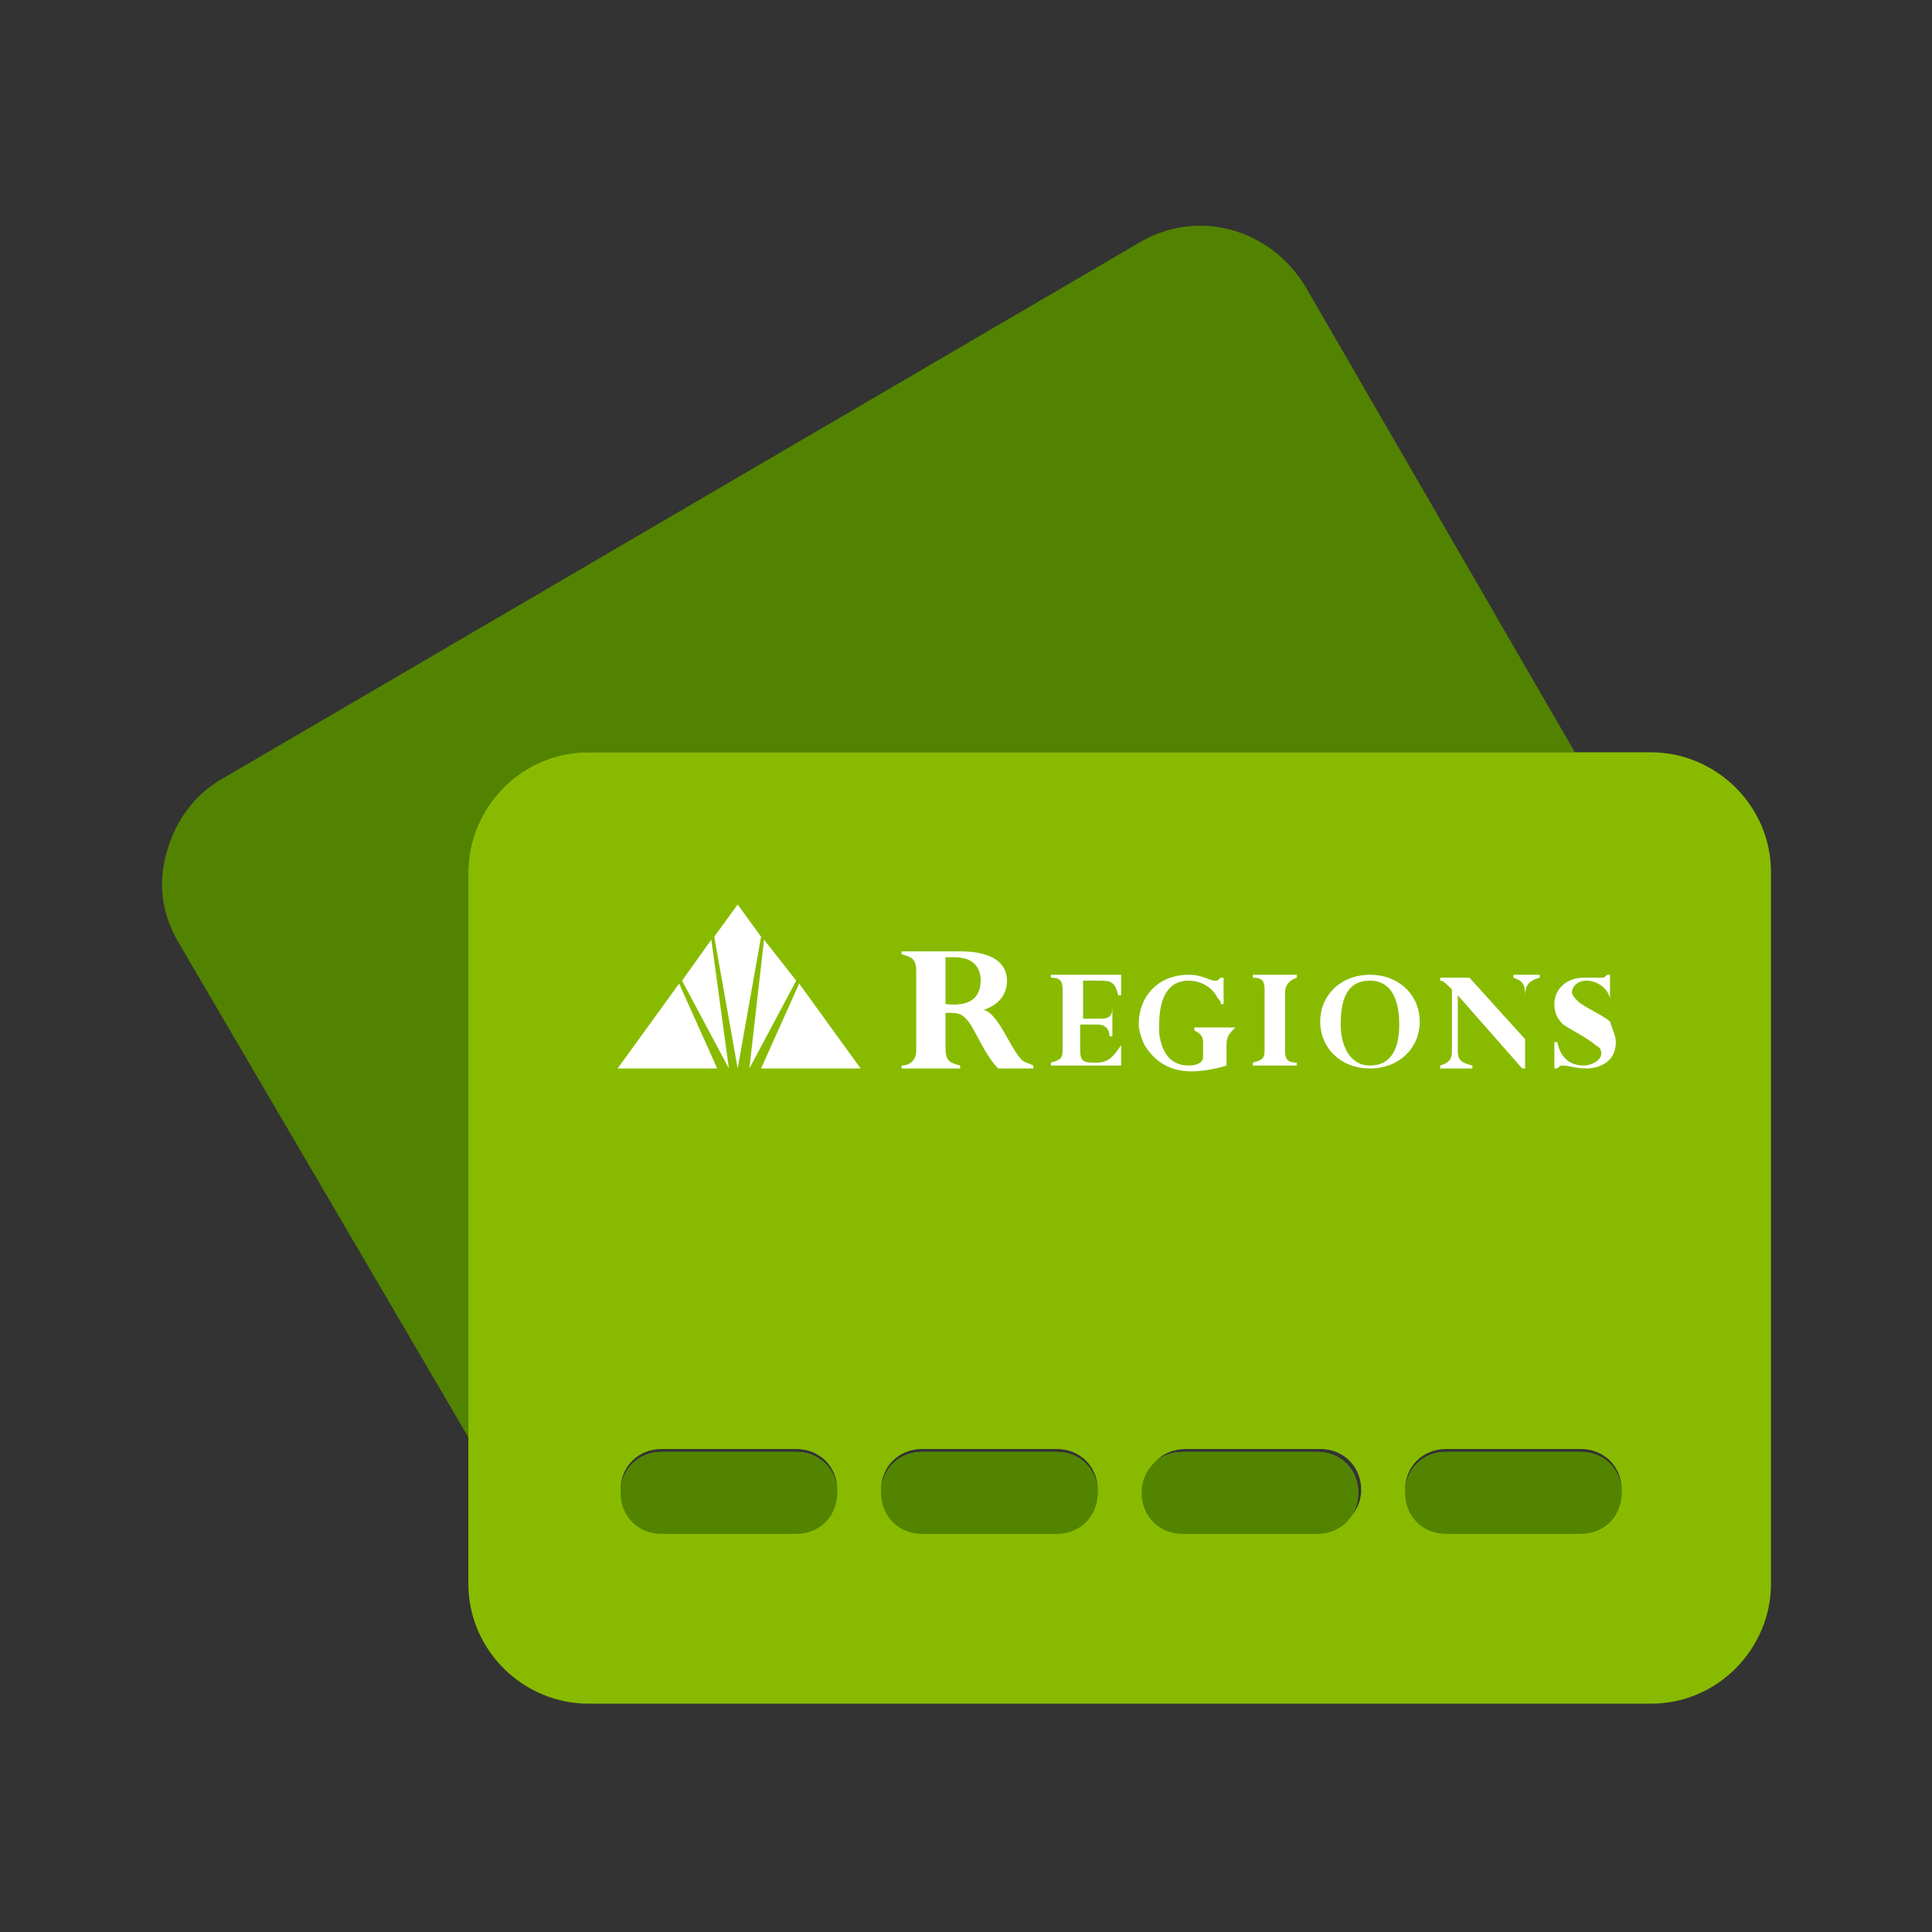 <?xml version="1.0" encoding="utf-8"?>
<!-- Generator: Adobe Illustrator 27.9.0, SVG Export Plug-In . SVG Version: 6.00 Build 0)  -->
<svg version="1.1" id="Layer_1" xmlns="http://www.w3.org/2000/svg" xmlns:xlink="http://www.w3.org/1999/xlink" x="0px" y="0px"
	 viewBox="0 0 66 66" style="enable-background:new 0 0 66 66;" xml:space="preserve">
<rect x="0" y="0" width="66" height="66" fill="#333333" stroke="none"/>
<style type="text/css">
	.st0{fill:#528300;}
	.st1{fill:#88BB00;}
	.st2{fill:#FFFFFF;}
	.st3{fill:none;}
	.st4{fill:#528400;}
</style>
<g>
	<g>
		<path class="st0" d="M53.8,25.7H20.1c-2.3,0-4.1,1.9-4.1,4.1v19.3L6.1,32.2c-0.6-1-0.7-2.1-0.4-3.1c0.3-1.1,1-2,1.9-2.5L38.9,8.3
			c2-1.2,4.5-0.5,5.7,1.5L53.8,25.7z"/>
		<polygon class="st0" points="42.9,33.3 42.8,33.4 42.8,33.3 		"/>
	</g>
	<g>
		<path class="st1" d="M28.6,51c0,0.8-0.6,1.4-1.4,1.4h-4.6c-0.8,0-1.4-0.6-1.4-1.4s0.6-1.4,1.4-1.4h4.6C28,49.6,28.6,50.2,28.6,51z
			"/>
		<path class="st1" d="M37.5,51c0,0.8-0.6,1.4-1.4,1.4h-4.6c-0.8,0-1.4-0.6-1.4-1.4s0.6-1.4,1.4-1.4h4.6
			C36.9,49.6,37.5,50.2,37.5,51z"/>
		<polygon class="st1" points="42.9,33.3 42.8,33.4 42.8,33.3 		"/>
		<path class="st1" d="M46.4,51c0,0.8-0.6,1.4-1.4,1.4h-4.6c-0.8,0-1.4-0.6-1.4-1.4s0.6-1.4,1.4-1.4h4.6
			C45.8,49.6,46.4,50.2,46.4,51z"/>
		<path class="st1" d="M55.4,51c0,0.8-0.6,1.4-1.4,1.4h-4.6c-0.8,0-1.4-0.6-1.4-1.4s0.6-1.4,1.4-1.4H54C54.8,49.6,55.4,50.2,55.4,51
			z"/>
		<path class="st1" d="M56.4,25.7H20.1c-2.3,0-4.1,1.9-4.1,4.1v24.3c0,2.3,1.9,4.1,4.1,4.1h36.3c2.3,0,4.1-1.9,4.1-4.1V29.8
			C60.5,27.5,58.6,25.7,56.4,25.7z M42.8,33.3L42.8,33.3L42.8,33.3L42.8,33.3z M27.2,52.3h-4.6c-0.8,0-1.4-0.6-1.4-1.4
			s0.6-1.4,1.4-1.4h4.6c0.8,0,1.4,0.6,1.4,1.4S28,52.3,27.2,52.3z M36.1,52.3h-4.6c-0.8,0-1.4-0.6-1.4-1.4s0.6-1.4,1.4-1.4h4.6
			c0.8,0,1.4,0.6,1.4,1.4S36.9,52.3,36.1,52.3z M45.1,52.3h-4.6c-0.8,0-1.4-0.6-1.4-1.4s0.6-1.4,1.4-1.4h4.6c0.8,0,1.4,0.6,1.4,1.4
			S45.8,52.3,45.1,52.3z M54,52.3h-4.6c-0.8,0-1.4-0.6-1.4-1.4s0.6-1.4,1.4-1.4H54c0.8,0,1.4,0.6,1.4,1.4S54.8,52.3,54,52.3z"/>
	</g>
	<g>
		<polygon class="st2" points="24.5,36.5 21.1,36.5 23.2,33.6 		"/>
		<polygon class="st2" points="24.9,36.5 23.3,33.5 24.3,32.1 		"/>
		<polygon class="st2" points="26,32 25.2,36.5 24.4,32 25.2,30.9 		"/>
		<polygon class="st2" points="27.2,33.5 25.6,36.5 26.1,32.1 		"/>
		<polygon class="st2" points="29.4,36.5 26,36.5 27.3,33.6 		"/>
		<path class="st2" d="M34.9,36.2c-0.4-0.4-0.8-1.6-1.3-1.7v0c0.6-0.2,0.8-0.6,0.8-1c0-0.6-0.5-1-1.6-1h-2v0.1
			c0.4,0.1,0.5,0.2,0.5,0.6v2.7c0,0.3-0.2,0.5-0.5,0.5v0.1h2v-0.1c-0.4-0.1-0.5-0.2-0.5-0.6v-1.2c0.4,0,0.5,0,0.7,0.2
			c0.3,0.3,0.6,1.2,1.1,1.7h1.2v-0.1C35.1,36.3,35,36.3,34.9,36.2z M32.3,34.3v-1.6h0.3c0.6,0,0.9,0.3,0.9,0.8
			C33.5,34.1,33.1,34.4,32.3,34.3z"/>
		<path class="st2" d="M38.3,35.7l0,0.4l0,0.3h-2.4v-0.1c0.4-0.1,0.4-0.2,0.4-0.5v-2c0-0.3-0.1-0.4-0.4-0.4v-0.1h2.4V34h-0.1
			c-0.1-0.4-0.2-0.5-0.6-0.5h-0.6v1.3h0.6c0.3,0,0.4-0.1,0.4-0.4H38v1h-0.1c0-0.3-0.2-0.4-0.4-0.4h-0.6v0.9c0,0.3,0.1,0.4,0.4,0.4
			h0.2C37.9,36.3,38.1,36,38.3,35.7L38.3,35.7z"/>
		<path class="st2" d="M42.2,35.1L42.2,35.1c-0.2,0.2-0.3,0.3-0.3,0.6v0.7c-0.3,0.1-0.8,0.2-1.2,0.2c-0.8,0-1.3-0.4-1.6-0.9
			c-0.1-0.2-0.2-0.5-0.2-0.7c0-1,0.7-1.7,1.7-1.7c0.5,0,0.7,0.2,0.9,0.2c0.1,0,0.1,0,0.2-0.1h0.1v0.9h-0.1c0-0.1,0-0.1-0.1-0.2
			c0,0,0,0,0,0c-0.2-0.4-0.6-0.6-1-0.6c-0.7,0-1,0.6-1,1.5c0,0.1,0,0.2,0,0.3c0.1,0.8,0.5,1.1,1,1.1c0.3,0,0.5-0.1,0.5-0.3v-0.5
			c0-0.2-0.1-0.3-0.3-0.4v-0.1H42.2z"/>
		<path class="st2" d="M43.9,33.9v2c0,0.3,0.1,0.4,0.4,0.4v0.1h-1.5v-0.1c0.4-0.1,0.4-0.2,0.4-0.5v-2c0-0.3-0.1-0.4-0.4-0.4v-0.1
			h1.5v0.1C44,33.5,43.9,33.7,43.9,33.9z"/>
		<path class="st2" d="M46.8,33.3c-1,0-1.7,0.7-1.7,1.6s0.7,1.6,1.7,1.6c1,0,1.7-0.7,1.7-1.6S47.8,33.3,46.8,33.3z M46.8,36.4
			c-0.7,0-1-0.7-1-1.4c0-1,0.3-1.5,1-1.5c0.7,0,1,0.6,1,1.5C47.8,36,47.4,36.4,46.8,36.4z"/>
		<path class="st2" d="M52.6,33.4L52.6,33.4c-0.4,0.1-0.5,0.3-0.5,0.6v2.5h-0.1L49.8,34v1.9c0,0.3,0.1,0.4,0.5,0.5v0.1h-1.1v-0.1
			c0.3-0.1,0.4-0.2,0.4-0.5v-2.1c-0.2-0.2-0.3-0.3-0.4-0.3v-0.1h1l1.9,2.1V34c0-0.4-0.1-0.5-0.4-0.6v-0.1H52.6z"/>
		<path class="st2" d="M55.2,35.6c0,0.7-0.6,0.9-1,0.9c-0.4,0-0.6-0.1-0.8-0.1c-0.1,0-0.1,0-0.2,0.1h-0.1v-0.9h0.1
			c0.1,0.5,0.4,0.8,0.9,0.8c0.3,0,0.6-0.2,0.6-0.4c0-0.1,0-0.2-0.2-0.3c-0.2-0.2-0.8-0.5-1.1-0.7c-0.2-0.2-0.3-0.4-0.3-0.7
			c0-0.5,0.4-0.9,1-0.9c0.1,0,0.2,0,0.3,0c0.1,0,0.2,0,0.3,0c0.1,0,0.1,0,0.2-0.1h0.1v0.8H55c-0.1-0.4-0.5-0.6-0.8-0.6
			c-0.3,0-0.5,0.2-0.5,0.4c0,0.1,0.1,0.2,0.2,0.3c0.2,0.2,0.9,0.5,1.1,0.7C55.1,35.2,55.2,35.4,55.2,35.6z"/>
	</g>
	<g>
		<line class="st3" x1="49.3" y1="51" x2="54" y2="51"/>
		<path class="st4" d="M55.4,51c0,0.8-0.6,1.4-1.4,1.4h-4.6c-0.8,0-1.4-0.6-1.4-1.4s0.6-1.4,1.4-1.4H54C54.8,49.6,55.4,50.2,55.4,51
			z"/>
	</g>
	<g>
		<line class="st3" x1="40.4" y1="51" x2="45.1" y2="51"/>
		<path class="st4" d="M46.4,51c0,0.8-0.6,1.4-1.4,1.4h-4.6c-0.8,0-1.4-0.6-1.4-1.4s0.6-1.4,1.4-1.4h4.6
			C45.8,49.6,46.4,50.2,46.4,51z"/>
	</g>
	<g>
		<line class="st3" x1="31.5" y1="51" x2="36.1" y2="51"/>
		<path class="st4" d="M37.5,51c0,0.8-0.6,1.4-1.4,1.4h-4.6c-0.8,0-1.4-0.6-1.4-1.4s0.6-1.4,1.4-1.4h4.6
			C36.9,49.6,37.5,50.2,37.5,51z"/>
	</g>
	<g>
		<line class="st3" x1="22.6" y1="51" x2="27.2" y2="51"/>
		<path class="st4" d="M28.6,51c0,0.8-0.6,1.4-1.4,1.4h-4.6c-0.8,0-1.4-0.6-1.4-1.4s0.6-1.4,1.4-1.4h4.6C28,49.6,28.6,50.2,28.6,51z
			"/>
	</g>
</g>
</svg>
